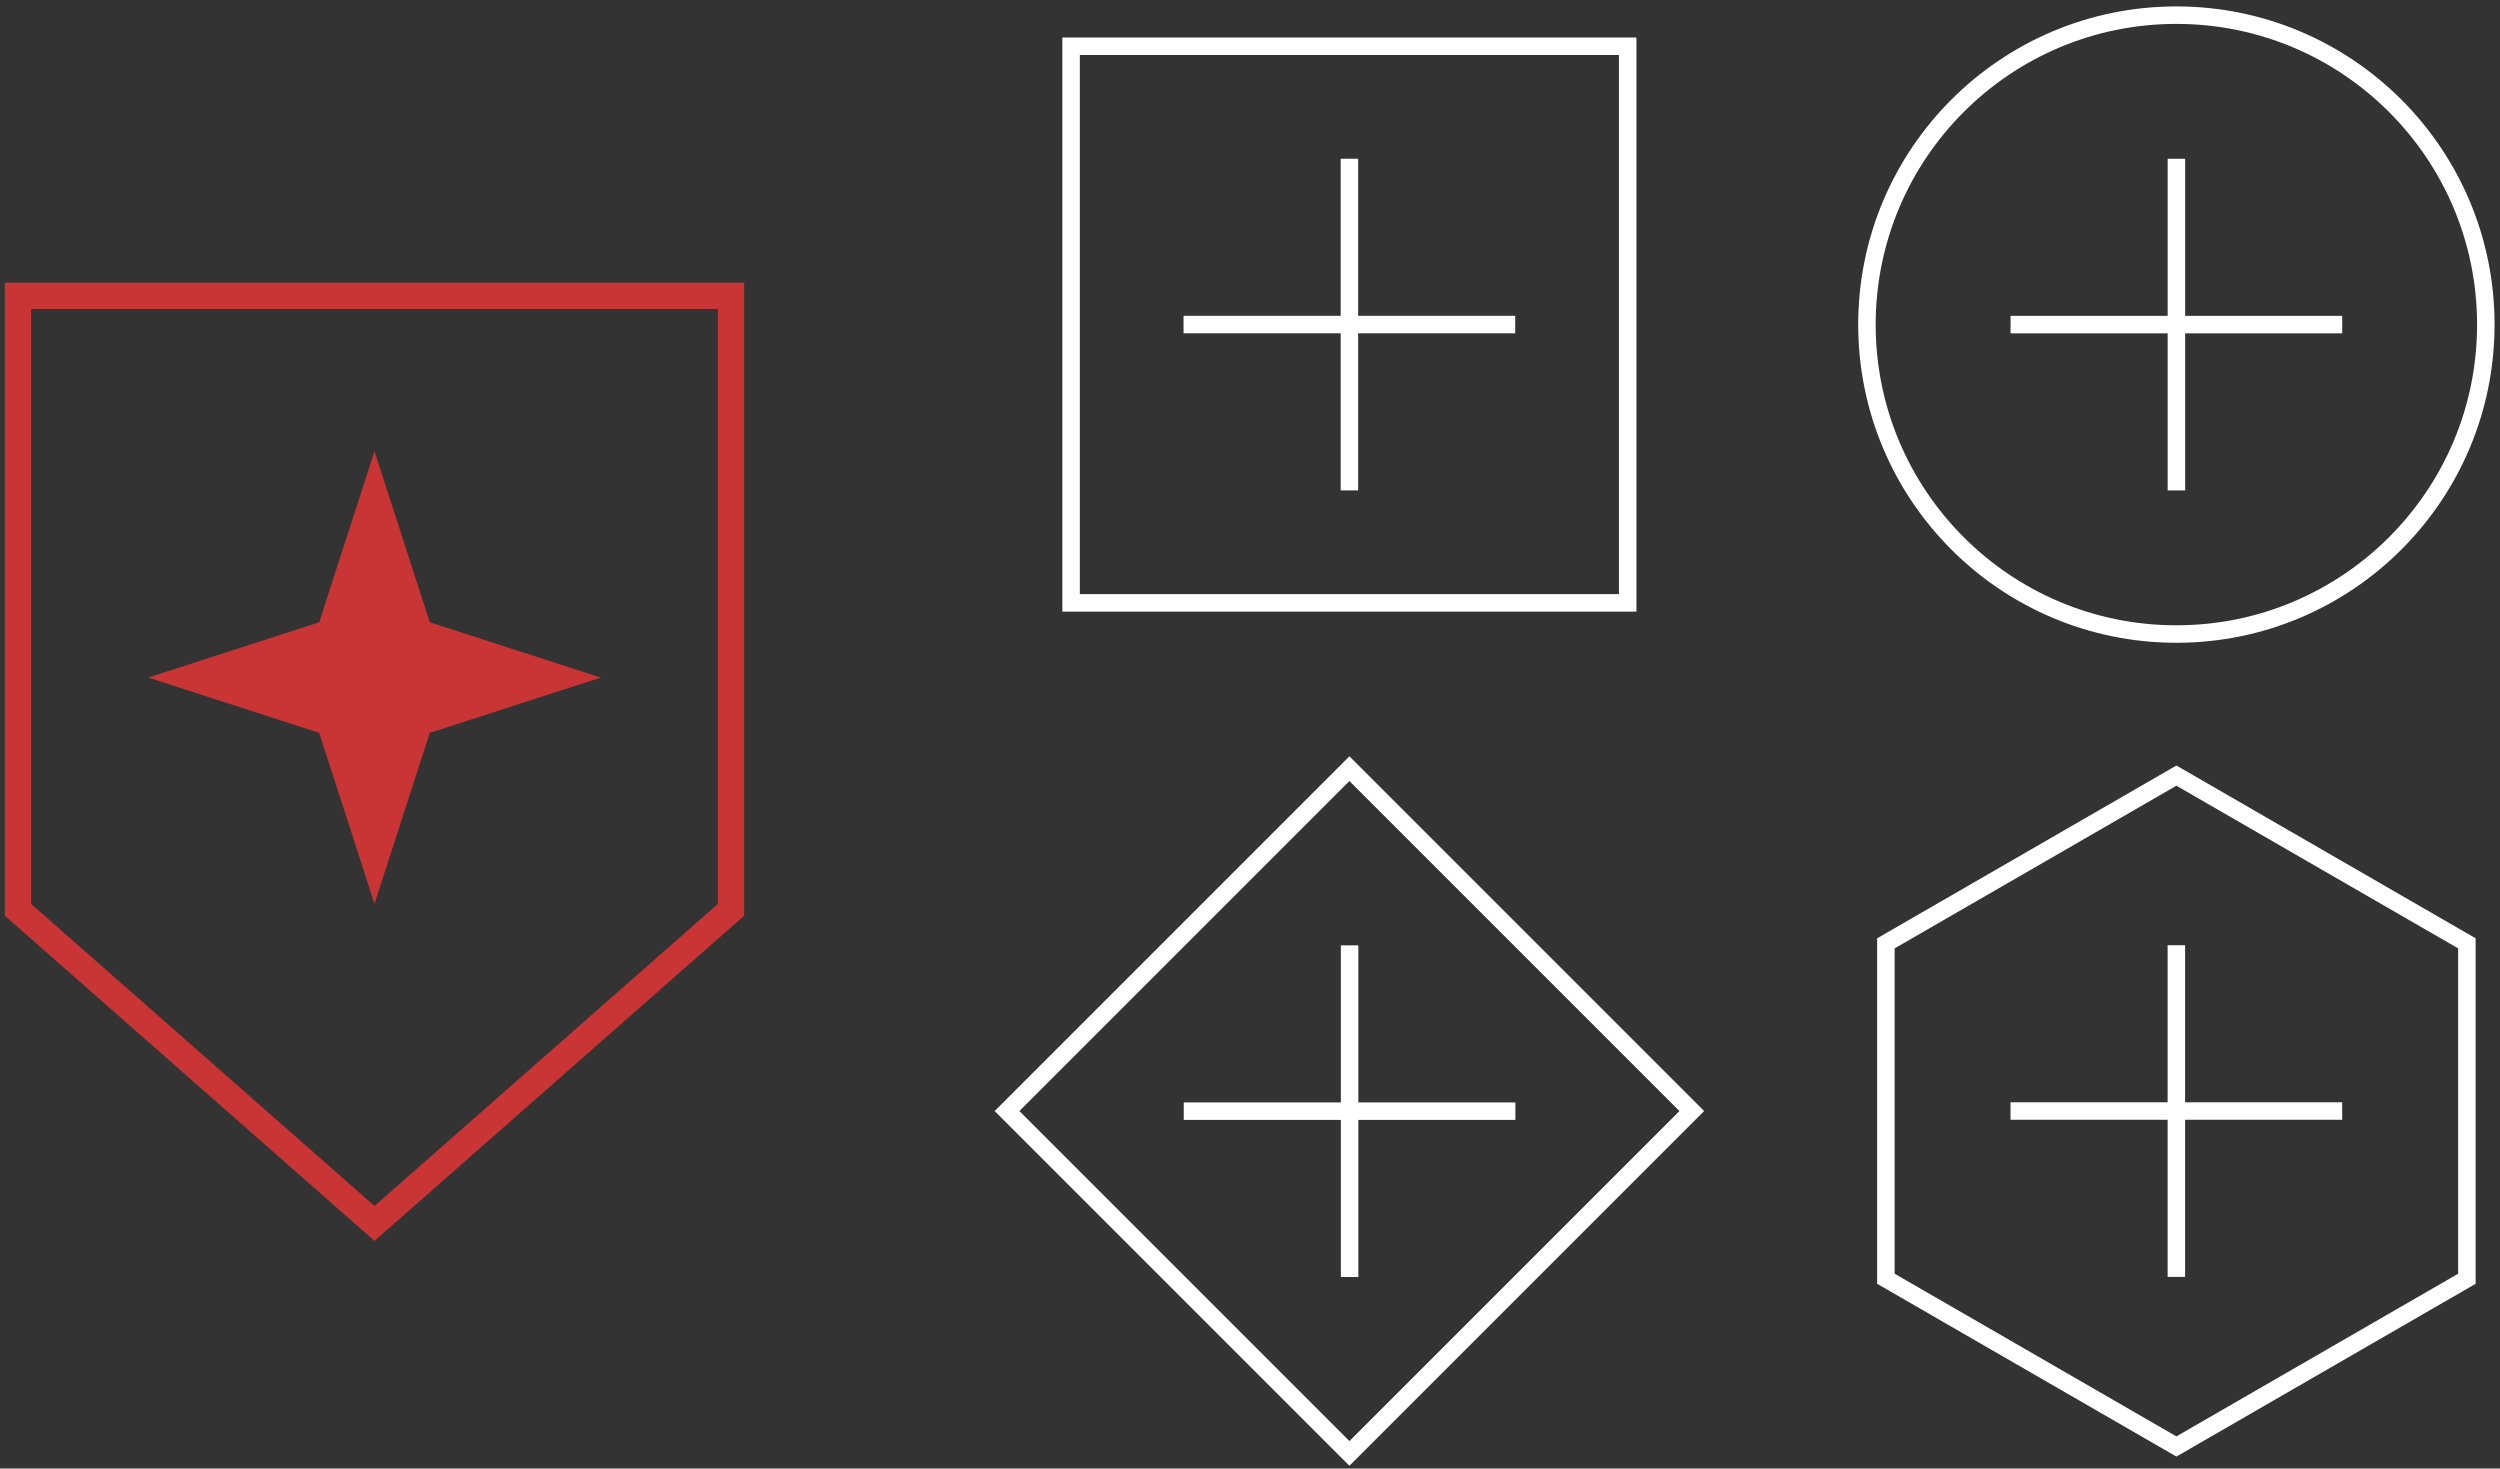 <?xml version="1.0" encoding="UTF-8"?> <svg xmlns="http://www.w3.org/2000/svg" width="143" height="84" viewBox="0 0 143 84" fill="none"><rect x="0" y="0" width="143" height="84" fill="#333333" stroke="none"/><path d="M1.027 52.042V16.92H41.815V52.042L21.421 69.981L1.027 52.042Z" stroke="#C93535" stroke-width="1.5"></path><path d="M34.364 38.757L24.584 35.594L21.421 25.814L18.258 35.594L8.479 38.757L18.258 41.92L21.421 51.7L24.584 41.92L34.364 38.757Z" fill="#C93535"></path><path d="M77.186 9.08V28.051" stroke="white"></path><path d="M67.699 18.565L86.67 18.565" stroke="white"></path><rect x="61.266" y="2.646" width="31.838" height="31.838" stroke="white"></rect><path d="M77.197 54.074V73.045" stroke="white"></path><path d="M67.711 63.559L86.681 63.559" stroke="white"></path><rect x="77.186" y="43.967" width="27.697" height="27.697" transform="rotate(45 77.186 43.967)" stroke="white"></rect><circle cx="124.489" cy="18.567" r="17.7" stroke="white"></circle><path d="M124.49 9.082V28.052" stroke="white"></path><path d="M115.004 18.567L133.974 18.567" stroke="white"></path><path d="M124.49 44.365L141.106 53.959V73.145L124.49 82.739L107.873 73.145V53.959L124.49 44.365Z" stroke="white"></path><path d="M124.488 54.066V73.037" stroke="white"></path><path d="M115.002 63.551L133.972 63.551" stroke="white"></path></svg> 